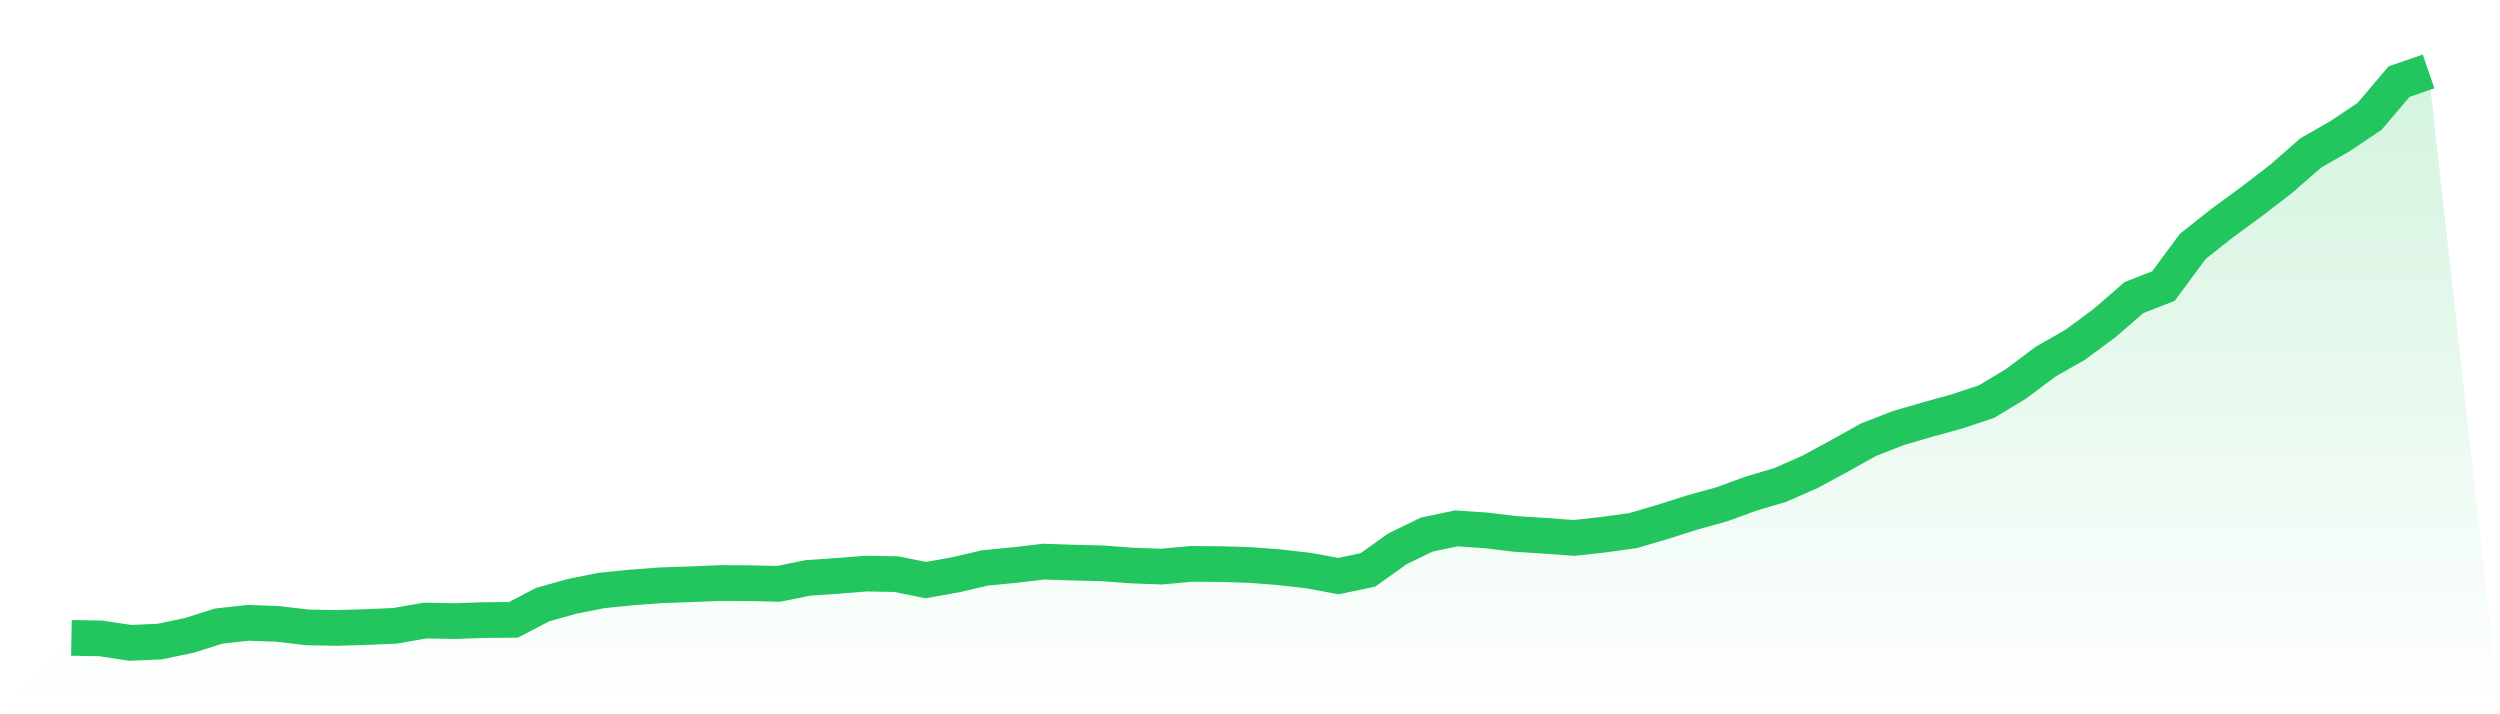 <svg viewBox="0 0 140 40" xmlns="http://www.w3.org/2000/svg">
<defs>
<linearGradient id="gradient" x1="0" x2="0" y1="0" y2="1">
<stop offset="0%" stop-color="#22c55e" stop-opacity="0.2"/>
<stop offset="100%" stop-color="#22c55e" stop-opacity="0"/>
</linearGradient>
</defs>
<path d="M4,35.721 L4,35.721 L5.65,35.751 L7.3,36 L8.95,35.927 L10.6,35.581 L12.25,35.059 L13.9,34.879 L15.55,34.937 L17.2,35.132 L18.85,35.165 L20.5,35.116 L22.15,35.043 L23.8,34.752 L25.45,34.782 L27.1,34.725 L28.75,34.712 L30.4,33.853 L32.05,33.392 L33.7,33.064 L35.35,32.9 L37,32.775 L38.65,32.72 L40.3,32.651 L41.95,32.657 L43.6,32.696 L45.25,32.362 L46.9,32.25 L48.55,32.119 L50.2,32.153 L51.85,32.487 L53.5,32.189 L55.15,31.806 L56.8,31.645 L58.45,31.451 L60.1,31.506 L61.75,31.548 L63.4,31.67 L65.05,31.73 L66.7,31.579 L68.35,31.588 L70,31.639 L71.65,31.767 L73.3,31.955 L74.95,32.262 L76.6,31.916 L78.25,30.738 L79.9,29.936 L81.55,29.59 L83.2,29.699 L84.85,29.899 L86.5,30.003 L88.15,30.124 L89.8,29.942 L91.45,29.714 L93.1,29.228 L94.75,28.703 L96.4,28.247 L98.05,27.646 L99.7,27.154 L101.35,26.429 L103,25.536 L104.65,24.616 L106.3,23.975 L107.95,23.492 L109.6,23.037 L111.25,22.487 L112.9,21.491 L114.55,20.255 L116.2,19.314 L117.85,18.096 L119.5,16.663 L121.15,16.022 L122.8,13.793 L124.45,12.487 L126.1,11.279 L127.75,10.009 L129.4,8.567 L131.05,7.62 L132.7,6.511 L134.35,4.568 L136,4 L140,40 L0,40 z" fill="url(#gradient)"/>
<path d="M4,35.721 L4,35.721 L5.65,35.751 L7.3,36 L8.95,35.927 L10.6,35.581 L12.25,35.059 L13.9,34.879 L15.55,34.937 L17.2,35.132 L18.85,35.165 L20.5,35.116 L22.15,35.043 L23.8,34.752 L25.45,34.782 L27.1,34.725 L28.75,34.712 L30.4,33.853 L32.05,33.392 L33.7,33.064 L35.35,32.9 L37,32.775 L38.65,32.72 L40.3,32.651 L41.95,32.657 L43.6,32.696 L45.25,32.362 L46.9,32.25 L48.55,32.119 L50.2,32.153 L51.85,32.487 L53.5,32.189 L55.15,31.806 L56.8,31.645 L58.45,31.451 L60.1,31.506 L61.75,31.548 L63.4,31.67 L65.05,31.73 L66.7,31.579 L68.35,31.588 L70,31.639 L71.65,31.767 L73.3,31.955 L74.95,32.262 L76.6,31.916 L78.25,30.738 L79.9,29.936 L81.55,29.59 L83.2,29.699 L84.85,29.899 L86.5,30.003 L88.15,30.124 L89.8,29.942 L91.45,29.714 L93.1,29.228 L94.75,28.703 L96.4,28.247 L98.05,27.646 L99.7,27.154 L101.35,26.429 L103,25.536 L104.65,24.616 L106.3,23.975 L107.95,23.492 L109.6,23.037 L111.25,22.487 L112.9,21.491 L114.55,20.255 L116.2,19.314 L117.85,18.096 L119.5,16.663 L121.15,16.022 L122.8,13.793 L124.45,12.487 L126.1,11.279 L127.75,10.009 L129.4,8.567 L131.05,7.62 L132.7,6.511 L134.35,4.568 L136,4" fill="none" stroke="#22c55e" stroke-width="2"/>
</svg>